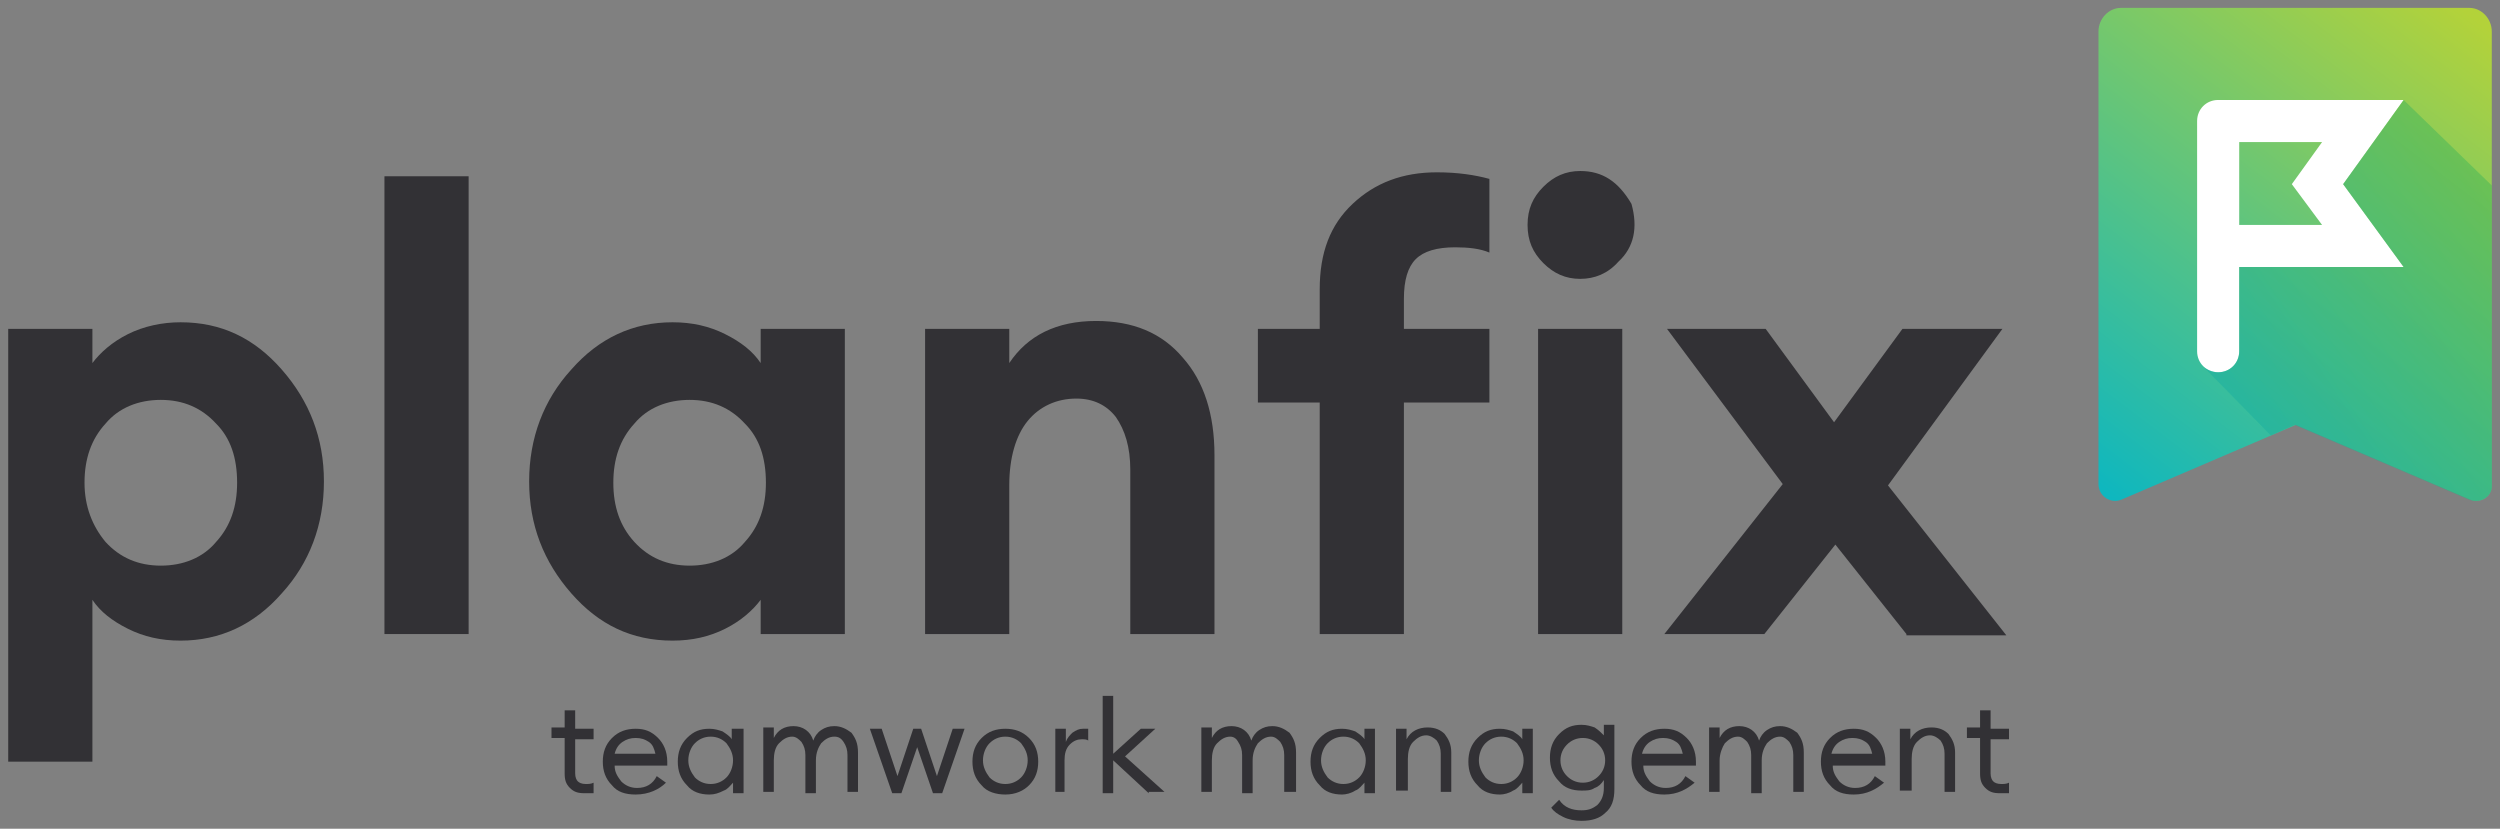<svg xmlns="http://www.w3.org/2000/svg" width="181" height="60" viewBox="0 0 181 60" fill="none">
    <rect x="0" y="0" width="181" height="60" fill="#808080" stroke="none"/>
    <g clip-path="url(#clip0_2366_12975)">
        <path d="M178.881 36.191L166.214 30.762L153.548 36.191C152.786 36.476 151.929 35.905 151.929 35.048V2.286C151.929 1.333 152.691 0.571 153.548 0.571H178.786C179.643 0.571 180.405 1.333 180.405 2.286V35.048C180.5 35.905 179.643 36.476 178.881 36.191Z" fill="url(#paint0_linear_2366_12975)"/>
        <path d="M174.024 7.238H160.595C159.738 7.238 159.071 7.905 159.071 8.762V25.429C159.071 26.286 159.738 26.952 160.595 26.952C161.452 26.952 162.119 26.286 162.119 25.429V19.333H174.024L169.643 13.333L174.024 7.238ZM168.119 16.286H162.119V10.286H168.119L165.928 13.333L168.119 16.286Z" fill="white"/>
        <path opacity="0.45" d="M180.405 35.048V13.429L174.024 7.238L169.643 13.333L174.024 19.333H162.119V25.429C162.119 26.286 161.452 26.952 160.595 26.952C160.214 26.952 159.738 26.762 159.452 26.476L164.405 31.524L166.119 30.762L178.785 36.191C179.643 36.476 180.5 35.905 180.405 35.048Z" fill="url(#paint1_linear_2366_12975)"/>
        <path d="M6.69 55.143H0.595V23.809H6.69V26.286C7.262 25.524 8.119 24.762 9.262 24.19C10.405 23.619 11.738 23.333 13.071 23.333C16.024 23.333 18.405 24.476 20.405 26.762C22.405 29.047 23.452 31.714 23.452 34.857C23.452 38 22.405 40.762 20.405 42.952C18.405 45.238 15.928 46.381 13.071 46.381C11.643 46.381 10.405 46.095 9.262 45.524C8.119 44.952 7.262 44.286 6.69 43.428V55.143ZM7.643 39.238C8.69 40.381 10.024 40.952 11.643 40.952C13.262 40.952 14.691 40.381 15.643 39.238C16.691 38.095 17.167 36.667 17.167 34.952C17.167 33.143 16.691 31.714 15.643 30.667C14.595 29.524 13.262 28.952 11.643 28.952C10.024 28.952 8.595 29.524 7.643 30.667C6.595 31.809 6.119 33.238 6.119 34.952C6.119 36.667 6.69 38.095 7.643 39.238Z" fill="#323135"/>
        <path d="M27.834 45.905V12.762H33.929V45.905H27.834Z" fill="#323135"/>
        <path d="M48.691 46.381C45.738 46.381 43.357 45.238 41.357 42.952C39.357 40.667 38.31 38 38.31 34.857C38.31 31.714 39.357 28.952 41.357 26.762C43.357 24.476 45.833 23.333 48.691 23.333C50.119 23.333 51.357 23.619 52.5 24.19C53.643 24.762 54.5 25.428 55.072 26.286V23.809H61.167V45.905H55.072V43.428C54.5 44.19 53.643 44.952 52.5 45.524C51.357 46.095 50.119 46.381 48.691 46.381ZM45.929 39.238C46.976 40.381 48.31 40.952 49.929 40.952C51.548 40.952 52.976 40.381 53.929 39.238C54.976 38.095 55.452 36.667 55.452 34.952C55.452 33.143 54.976 31.714 53.929 30.667C52.881 29.524 51.548 28.952 49.929 28.952C48.31 28.952 46.881 29.524 45.929 30.667C44.881 31.809 44.405 33.238 44.405 34.952C44.405 36.667 44.881 38.095 45.929 39.238Z" fill="#323135"/>
        <path d="M66.976 45.905V23.809H73.071V26.286C74.405 24.286 76.5 23.238 79.357 23.238C82.024 23.238 84.119 24.095 85.643 25.905C87.166 27.619 87.928 30 87.928 32.952V45.905H81.833V34C81.833 32.381 81.452 31.143 80.786 30.19C80.119 29.333 79.167 28.857 77.928 28.857C76.5 28.857 75.262 29.428 74.405 30.476C73.547 31.524 73.071 33.143 73.071 35.143V45.905H66.976Z" fill="#323135"/>
        <path d="M95.547 45.905V29.143H91.071V23.809H95.547V20.952C95.547 18.286 96.309 16.286 97.928 14.762C99.547 13.238 101.547 12.476 104.024 12.476C105.547 12.476 106.786 12.667 107.833 12.952V18.286C107.167 18 106.309 17.905 105.357 17.905C104.024 17.905 103.071 18.19 102.5 18.762C101.928 19.333 101.643 20.286 101.643 21.619V23.809H107.833V29.143H101.643V45.905H95.547ZM114.405 20.19C113.357 20.19 112.5 19.809 111.738 19.048C110.976 18.286 110.595 17.428 110.595 16.286C110.595 15.143 110.976 14.286 111.738 13.524C112.5 12.762 113.357 12.381 114.405 12.381C116.024 12.381 117.167 13.143 118.119 14.762C118.595 16.476 118.309 17.905 117.167 18.952C116.405 19.809 115.452 20.19 114.405 20.19ZM111.357 45.905V23.809H117.452V45.905H111.357Z" fill="#323135"/>
        <path d="M138.024 45.905L132.881 39.428L127.738 45.905H120.5L129.071 35.047L120.69 23.809H127.833L132.786 30.571L137.738 23.809H144.976L136.69 35.143L145.262 46H138.024V45.905Z" fill="#323135"/>
        <path d="M42.31 57.429C41.834 57.429 41.548 57.333 41.262 57.048C40.976 56.762 40.881 56.476 40.881 56V53.429H39.929V52.667H40.881V51.429H41.643V52.762H42.976V53.524H41.643V56C41.643 56.286 41.738 56.476 41.834 56.571C41.929 56.667 42.119 56.762 42.405 56.762C42.595 56.762 42.786 56.762 42.976 56.667V57.429C42.786 57.429 42.595 57.429 42.31 57.429Z" fill="#323135"/>
        <path d="M46.024 57.524C45.262 57.524 44.691 57.333 44.31 56.857C43.834 56.381 43.643 55.81 43.643 55.143C43.643 54.476 43.834 53.905 44.31 53.429C44.786 52.952 45.357 52.762 46.024 52.762C46.691 52.762 47.167 52.952 47.643 53.429C48.024 53.81 48.31 54.381 48.31 55.143C48.31 55.238 48.31 55.333 48.31 55.429H44.5C44.5 55.905 44.691 56.191 44.976 56.572C45.262 56.857 45.643 57.048 46.119 57.048C46.786 57.048 47.262 56.762 47.548 56.191L48.215 56.667C47.738 57.143 46.976 57.524 46.024 57.524ZM44.5 54.572H47.453C47.357 54.191 47.262 53.905 46.976 53.714C46.691 53.524 46.405 53.429 46.024 53.429C45.643 53.429 45.357 53.524 45.072 53.714C44.786 53.905 44.595 54.191 44.5 54.572Z" fill="#323135"/>
        <path d="M51.358 57.524C50.691 57.524 50.119 57.333 49.738 56.857C49.262 56.381 49.072 55.81 49.072 55.143C49.072 54.476 49.262 53.905 49.738 53.429C50.215 52.952 50.691 52.762 51.358 52.762C51.738 52.762 52.024 52.857 52.31 52.952C52.596 53.143 52.881 53.333 52.977 53.524V52.762H53.834V57.429H53.072V56.667C52.881 56.857 52.691 57.143 52.405 57.238C52.024 57.429 51.738 57.524 51.358 57.524ZM51.453 56.762C51.929 56.762 52.31 56.572 52.596 56.286C52.881 56 53.072 55.524 53.072 55.048C53.072 54.572 52.881 54.191 52.596 53.81C52.31 53.524 51.929 53.333 51.453 53.333C50.977 53.333 50.596 53.524 50.31 53.81C50.024 54.095 49.834 54.572 49.834 55.048C49.834 55.524 50.024 55.905 50.31 56.286C50.596 56.572 50.977 56.762 51.453 56.762Z" fill="#323135"/>
        <path d="M61.357 57.429V54.667C61.357 54.286 61.262 54 61.072 53.714C60.881 53.429 60.691 53.333 60.405 53.333C60.024 53.333 59.738 53.524 59.453 53.809C59.262 54.095 59.072 54.476 59.072 55.048V57.429H58.31V54.667C58.31 54.286 58.215 54 58.024 53.714C57.834 53.524 57.643 53.333 57.357 53.333C56.977 53.333 56.691 53.524 56.405 53.809C56.119 54.095 56.024 54.571 56.024 55.048V57.333H55.262V52.667H56.024V53.429C56.31 52.857 56.786 52.571 57.453 52.571C58.119 52.571 58.691 52.952 58.881 53.619C58.977 53.333 59.167 53.048 59.453 52.857C59.738 52.667 60.024 52.571 60.405 52.571C60.881 52.571 61.262 52.762 61.643 53.048C61.929 53.429 62.119 53.809 62.119 54.476V57.333H61.357V57.429Z" fill="#323135"/>
        <path d="M67.548 57.429L66.405 54.095L65.262 57.429H64.596L62.977 52.762H63.834L64.977 56.191L66.119 52.762H66.691L67.834 56.191L68.977 52.762H69.834L68.215 57.429H67.548Z" fill="#323135"/>
        <path d="M72.786 57.524C72.119 57.524 71.452 57.333 71.071 56.857C70.595 56.381 70.405 55.81 70.405 55.143C70.405 54.476 70.595 53.905 71.071 53.429C71.548 52.952 72.119 52.762 72.786 52.762C73.452 52.762 74.024 52.952 74.5 53.429C74.976 53.905 75.167 54.476 75.167 55.143C75.167 55.81 74.976 56.381 74.5 56.857C74.119 57.238 73.548 57.524 72.786 57.524ZM71.643 56.286C71.929 56.572 72.309 56.762 72.786 56.762C73.262 56.762 73.643 56.572 73.929 56.286C74.214 56 74.405 55.524 74.405 55.048C74.405 54.572 74.214 54.191 73.929 53.81C73.643 53.524 73.262 53.333 72.786 53.333C72.309 53.333 71.929 53.524 71.643 53.81C71.357 54.095 71.167 54.572 71.167 55.048C71.167 55.524 71.357 55.905 71.643 56.286Z" fill="#323135"/>
        <path d="M76.405 57.429V52.762H77.167V53.714C77.262 53.429 77.452 53.238 77.643 53.048C77.929 52.857 78.119 52.762 78.405 52.762C78.5 52.762 78.691 52.762 78.786 52.762V53.619C78.691 53.524 78.5 53.524 78.309 53.524C78.024 53.524 77.738 53.619 77.452 53.905C77.167 54.191 77.072 54.572 77.072 55.048V57.333H76.405V57.429Z" fill="#323135"/>
        <path d="M83.167 57.429L80.595 55.048V57.429H79.834V50.381H80.595V54.572L82.595 52.762H83.643L81.453 54.762L84.31 57.333H83.167V57.429Z" fill="#323135"/>
        <path d="M92.977 57.429V54.667C92.977 54.286 92.881 54 92.691 53.714C92.5 53.524 92.31 53.333 92.024 53.333C91.643 53.333 91.358 53.524 91.072 53.809C90.881 54.095 90.691 54.476 90.691 55.048V57.429H89.929V54.667C89.929 54.286 89.834 54 89.643 53.714C89.548 53.524 89.358 53.333 89.072 53.333C88.691 53.333 88.405 53.524 88.119 53.809C87.834 54.095 87.739 54.571 87.739 55.048V57.333H86.977V52.667H87.739V53.429C88.024 52.857 88.5 52.571 89.167 52.571C89.834 52.571 90.405 52.952 90.596 53.619C90.691 53.333 90.881 53.048 91.167 52.857C91.453 52.667 91.739 52.571 92.119 52.571C92.596 52.571 92.977 52.762 93.358 53.048C93.643 53.429 93.834 53.809 93.834 54.476V57.333H92.977V57.429Z" fill="#323135"/>
        <path d="M97.167 57.524C96.5 57.524 95.928 57.333 95.547 56.857C95.071 56.381 94.881 55.81 94.881 55.143C94.881 54.476 95.071 53.905 95.547 53.429C96.024 52.952 96.5 52.762 97.167 52.762C97.547 52.762 97.833 52.857 98.119 52.952C98.405 53.143 98.69 53.333 98.786 53.524V52.762H99.547V57.429H98.786V56.667C98.595 56.857 98.405 57.143 98.119 57.238C97.833 57.429 97.452 57.524 97.167 57.524ZM97.262 56.762C97.738 56.762 98.119 56.572 98.405 56.286C98.69 56 98.881 55.524 98.881 55.048C98.881 54.572 98.69 54.191 98.405 53.81C98.119 53.524 97.738 53.333 97.262 53.333C96.786 53.333 96.405 53.524 96.119 53.81C95.833 54.095 95.643 54.572 95.643 55.048C95.643 55.524 95.833 55.905 96.119 56.286C96.405 56.572 96.786 56.762 97.262 56.762Z" fill="#323135"/>
        <path d="M101.072 57.429V52.762H101.834V53.524C102.119 52.953 102.691 52.667 103.357 52.667C103.929 52.667 104.31 52.857 104.596 53.143C104.881 53.524 105.072 53.905 105.072 54.476V57.333H104.31V54.572C104.31 54.191 104.215 53.905 104.024 53.619C103.834 53.429 103.548 53.238 103.262 53.238C102.881 53.238 102.596 53.429 102.31 53.714C102.024 54 101.929 54.476 101.929 54.953V57.238H101.072V57.429Z" fill="#323135"/>
        <path d="M108.595 57.524C107.929 57.524 107.357 57.333 106.976 56.857C106.5 56.381 106.31 55.81 106.31 55.143C106.31 54.476 106.5 53.905 106.976 53.429C107.452 52.952 107.929 52.762 108.595 52.762C108.976 52.762 109.262 52.857 109.548 52.952C109.833 53.143 110.119 53.333 110.214 53.524V52.762H110.976V57.429H110.214V56.667C110.024 56.857 109.833 57.143 109.548 57.238C109.262 57.429 108.881 57.524 108.595 57.524ZM108.691 56.762C109.167 56.762 109.548 56.572 109.833 56.286C110.119 56 110.31 55.524 110.31 55.048C110.31 54.572 110.119 54.191 109.833 53.81C109.548 53.524 109.167 53.333 108.691 53.333C108.214 53.333 107.833 53.524 107.548 53.81C107.262 54.095 107.071 54.572 107.071 55.048C107.071 55.524 107.262 55.905 107.548 56.286C107.833 56.572 108.214 56.762 108.691 56.762Z" fill="#323135"/>
        <path d="M114.5 59.429C114.024 59.429 113.548 59.333 113.167 59.143C112.786 58.952 112.5 58.762 112.31 58.476L112.881 57.905C113.262 58.476 113.833 58.667 114.5 58.667C114.976 58.667 115.262 58.571 115.643 58.286C115.929 58 116.119 57.619 116.119 57.048V56.476C115.929 56.762 115.738 56.952 115.452 57.048C115.167 57.238 114.881 57.238 114.5 57.238C113.833 57.238 113.262 57.048 112.881 56.571C112.405 56.095 112.214 55.524 112.214 54.857C112.214 54.191 112.405 53.619 112.881 53.143C113.357 52.667 113.833 52.476 114.5 52.476C114.881 52.476 115.167 52.571 115.452 52.667C115.738 52.857 115.929 53.048 116.119 53.238V52.476H116.881V57.143C116.881 57.905 116.691 58.476 116.214 58.857C115.833 59.238 115.262 59.429 114.5 59.429ZM113.452 56.191C113.738 56.476 114.119 56.667 114.595 56.667C115.071 56.667 115.452 56.476 115.738 56.191C116.024 55.905 116.214 55.524 116.214 55.048C116.214 54.571 116.024 54.191 115.738 53.905C115.452 53.619 115.071 53.429 114.595 53.429C114.119 53.429 113.738 53.619 113.452 53.905C113.167 54.191 112.976 54.571 112.976 55.048C112.976 55.524 113.167 55.905 113.452 56.191Z" fill="#323135"/>
        <path d="M120.5 57.524C119.738 57.524 119.167 57.333 118.786 56.857C118.31 56.381 118.119 55.81 118.119 55.143C118.119 54.476 118.31 53.905 118.786 53.429C119.262 52.952 119.833 52.762 120.5 52.762C121.167 52.762 121.643 52.952 122.119 53.429C122.5 53.81 122.786 54.381 122.786 55.143C122.786 55.238 122.786 55.333 122.786 55.429H118.976C118.976 55.905 119.167 56.191 119.452 56.572C119.738 56.857 120.119 57.048 120.595 57.048C121.262 57.048 121.738 56.762 122.024 56.191L122.691 56.667C122.119 57.143 121.452 57.524 120.5 57.524ZM118.881 54.572H121.833C121.738 54.191 121.643 53.905 121.357 53.714C121.072 53.524 120.786 53.429 120.405 53.429C120.024 53.429 119.738 53.524 119.452 53.714C119.167 53.905 118.976 54.191 118.881 54.572Z" fill="#323135"/>
        <path d="M129.834 57.429V54.667C129.834 54.286 129.738 54 129.548 53.714C129.357 53.524 129.167 53.333 128.881 53.333C128.5 53.333 128.214 53.524 127.929 53.809C127.738 54.095 127.548 54.476 127.548 55.048V57.429H126.786V54.667C126.786 54.286 126.691 54 126.5 53.714C126.31 53.524 126.119 53.333 125.834 53.333C125.453 53.333 125.167 53.524 124.881 53.809C124.691 54.095 124.5 54.571 124.5 55.048V57.333H123.738V52.667H124.5V53.429C124.786 52.857 125.262 52.571 125.929 52.571C126.595 52.571 127.167 52.952 127.357 53.619C127.453 53.333 127.643 53.048 127.929 52.857C128.214 52.667 128.5 52.571 128.881 52.571C129.357 52.571 129.738 52.762 130.119 53.048C130.405 53.429 130.595 53.809 130.595 54.476V57.333H129.834V57.429Z" fill="#323135"/>
        <path d="M134.214 57.524C133.453 57.524 132.881 57.333 132.5 56.857C132.024 56.381 131.833 55.81 131.833 55.143C131.833 54.476 132.024 53.905 132.5 53.429C132.976 52.952 133.548 52.762 134.214 52.762C134.881 52.762 135.357 52.952 135.834 53.429C136.214 53.81 136.5 54.381 136.5 55.143C136.5 55.238 136.5 55.333 136.5 55.429H132.691C132.691 55.905 132.881 56.191 133.167 56.572C133.453 56.857 133.834 57.048 134.31 57.048C134.976 57.048 135.453 56.762 135.738 56.191L136.405 56.667C135.833 57.143 135.167 57.524 134.214 57.524ZM132.595 54.572H135.548C135.453 54.191 135.357 53.905 135.072 53.714C134.786 53.524 134.5 53.429 134.119 53.429C133.738 53.429 133.453 53.524 133.167 53.714C132.881 53.905 132.691 54.191 132.595 54.572Z" fill="#323135"/>
        <path d="M137.548 57.429V52.762H138.31V53.524C138.595 52.953 139.167 52.667 139.834 52.667C140.405 52.667 140.786 52.857 141.072 53.143C141.357 53.524 141.548 53.905 141.548 54.476V57.333H140.786V54.572C140.786 54.191 140.691 53.905 140.5 53.619C140.31 53.429 140.024 53.238 139.738 53.238C139.357 53.238 139.072 53.429 138.786 53.714C138.5 54 138.405 54.476 138.405 54.953V57.238H137.548V57.429Z" fill="#323135"/>
        <path d="M144.786 57.429C144.31 57.429 144.024 57.333 143.738 57.048C143.452 56.762 143.357 56.476 143.357 56V53.429H142.405V52.667H143.357V51.429H144.119V52.762H145.452V53.524H144.119V56C144.119 56.286 144.214 56.476 144.31 56.571C144.405 56.667 144.595 56.762 144.881 56.762C145.071 56.762 145.262 56.762 145.452 56.667V57.429C145.357 57.429 145.071 57.429 144.786 57.429Z" fill="#323135"/>
    </g>
    <defs>
        <linearGradient id="paint0_linear_2366_12975" x1="152.091" y1="37.14" x2="179.225" y2="1.387" gradientUnits="userSpaceOnUse">
            <stop stop-color="#09B6C3"/>
            <stop offset="1" stop-color="#B3D23A"/>
        </linearGradient>
        <linearGradient id="paint1_linear_2366_12975" x1="186.397" y1="15.301" x2="151.174" y2="38.959" gradientUnits="userSpaceOnUse">
            <stop offset="0.01" stop-color="#40B44A"/>
            <stop offset="1" stop-color="#00A9CC"/>
        </linearGradient>
        <clipPath id="clip0_2366_12975">
            <rect width="180" height="60" fill="white" transform="translate(0.5)"/>
        </clipPath>
    </defs>
</svg>
